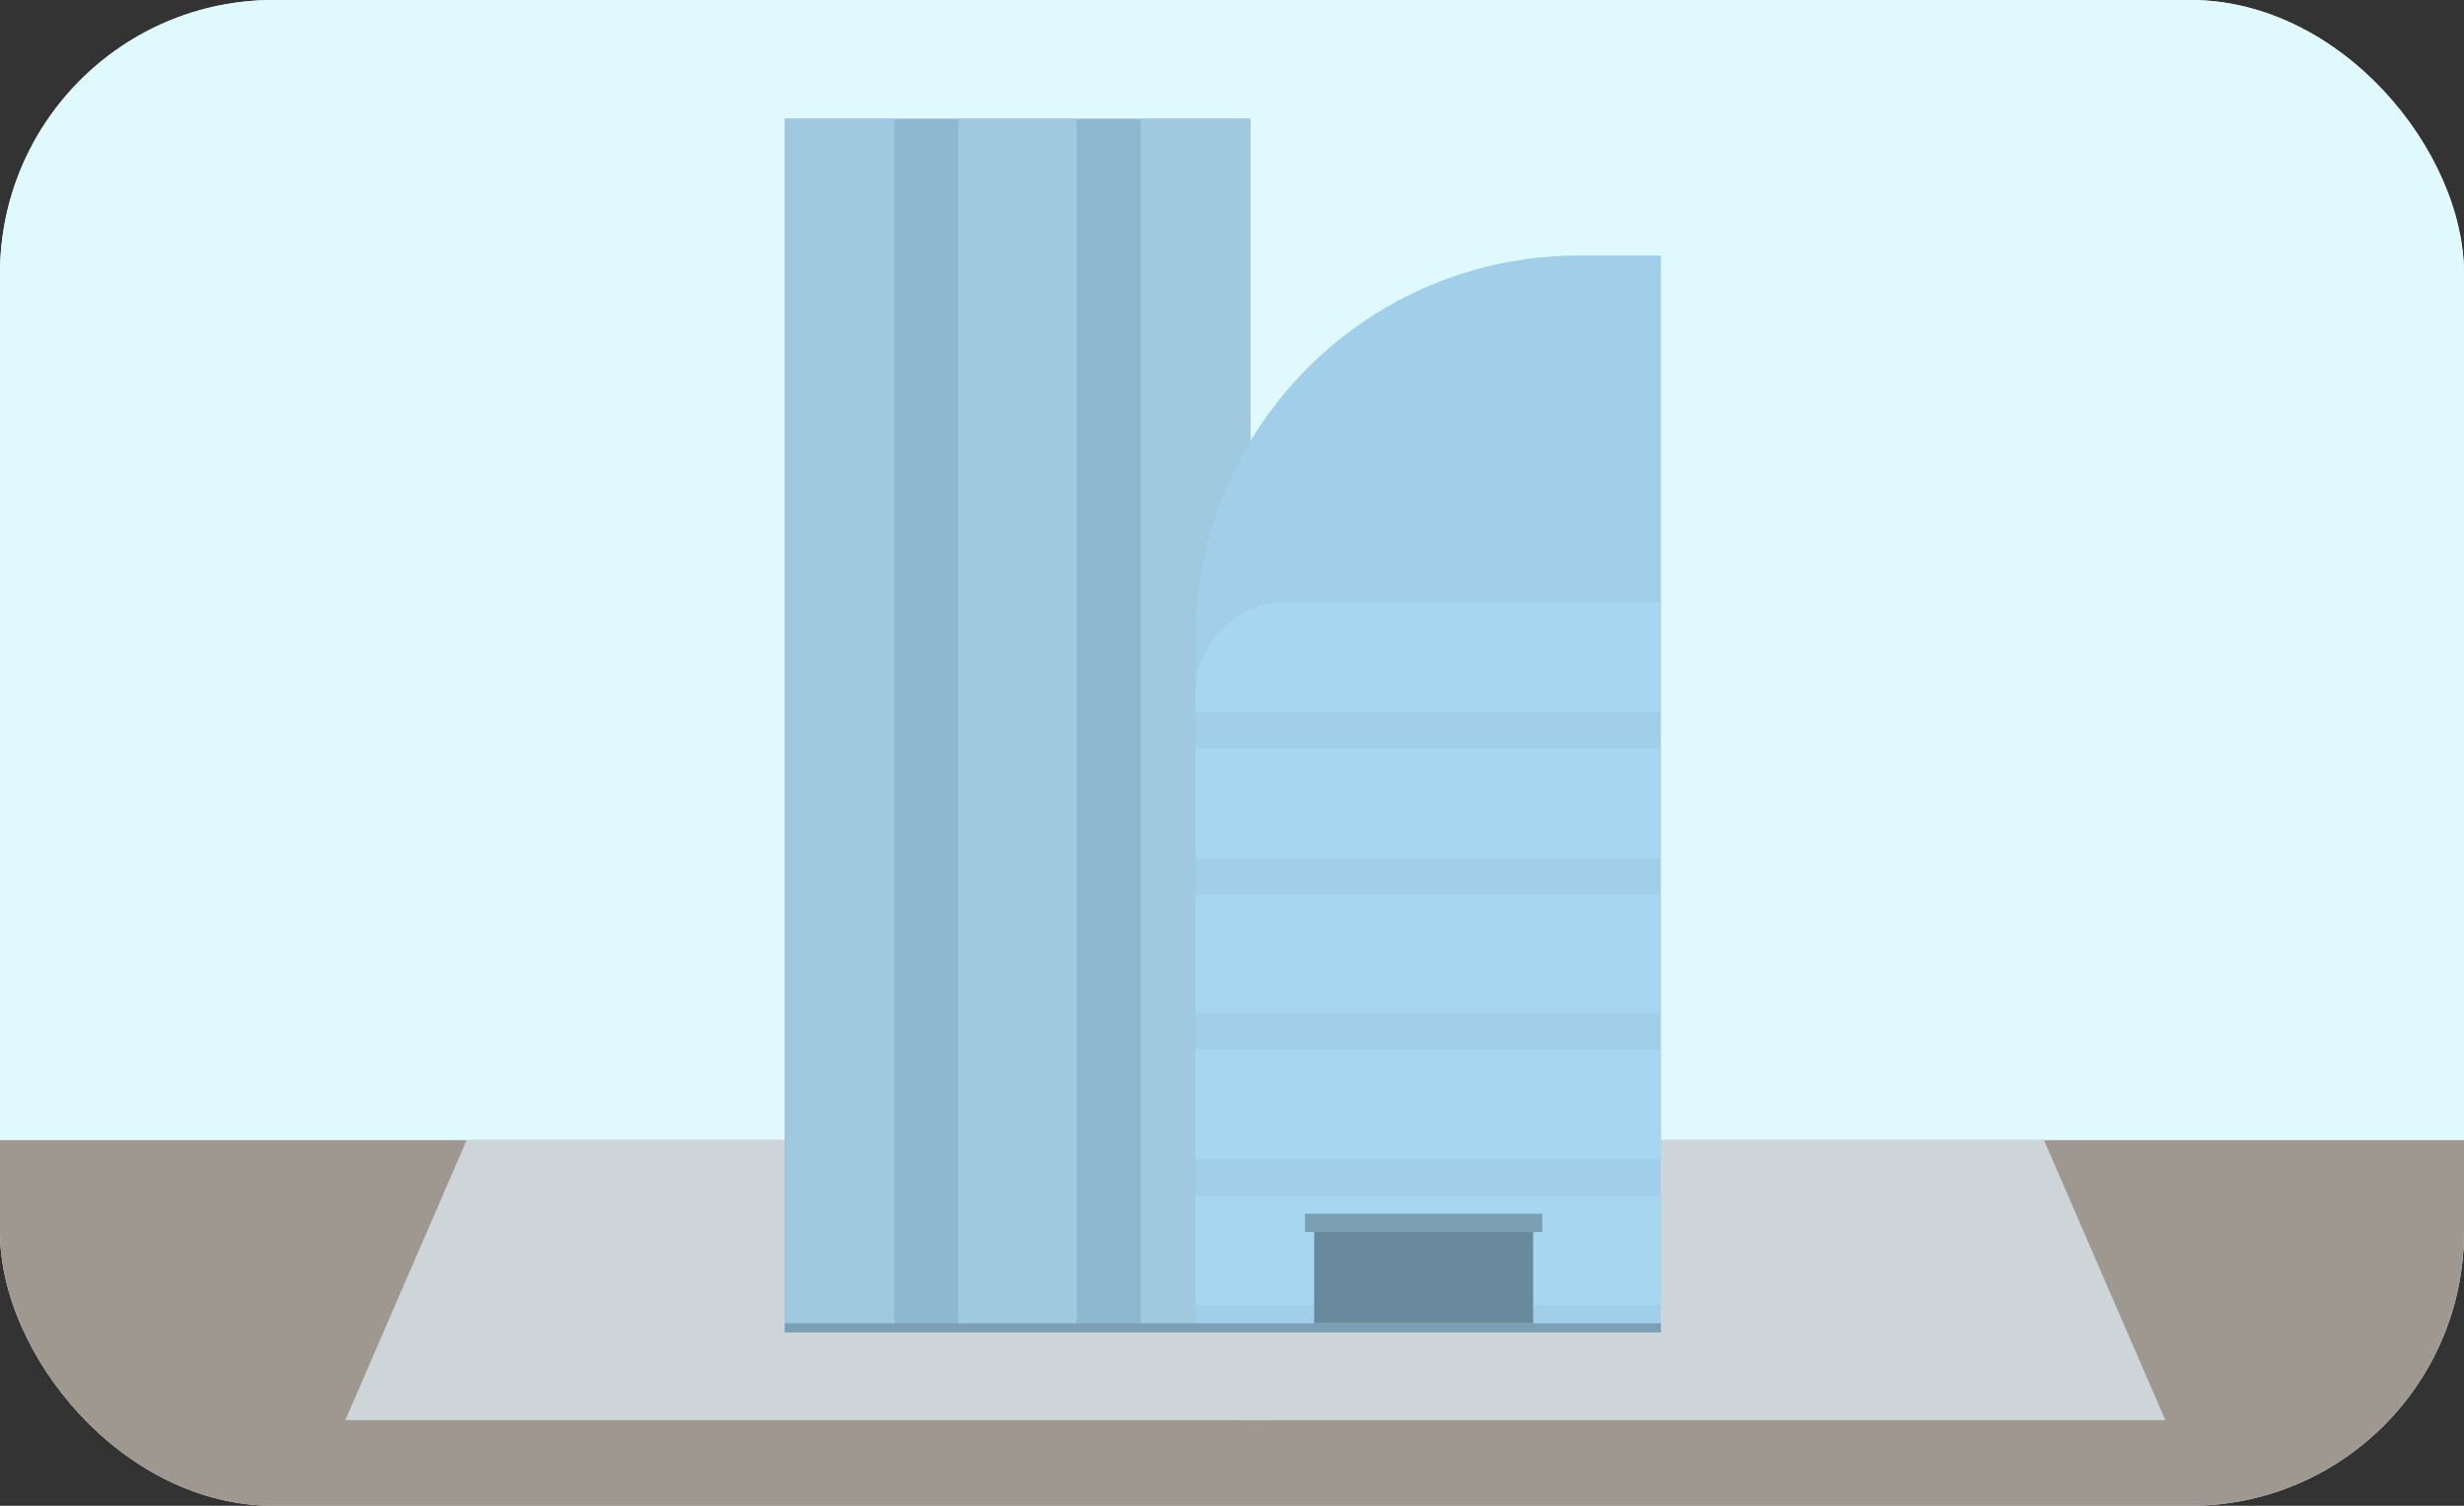 <svg width="270" height="165" viewBox="0 0 270 165" fill="none" xmlns="http://www.w3.org/2000/svg">
<rect x="0" y="0" width="270" height="165" fill="#333333" stroke="none"/>
<g clip-path="url(#clip0_567_2319)">
<rect width="270" height="165" rx="30" fill="#F8F8F8"/>
<rect y="-1.886" width="270" height="128.864" fill="#E0F9FF"/>
<rect y="124.932" width="270" height="42.955" fill="#9E9890"/>
<path d="M136.023 124.932H223.977L237.273 155.614H136.023V124.932Z" fill="#CED5D9"/>
<path d="M139.091 124.932H51.136L37.841 155.614H139.091V124.932Z" fill="#CED5D9"/>
<path d="M86 13H137V146H86V13Z" fill="#8EB8CF"/>
<path d="M86 13H98V146H86V13Z" fill="#A0C8DF"/>
<path d="M105 13H118V146H105V13Z" fill="#A0C8DF"/>
<path d="M125 13H137V146H125V13Z" fill="#A0C8DF"/>
<path d="M131 70C131 46.804 149.804 28 173 28H182V146H131V70Z" fill="#A1CFEA"/>
<rect x="86" y="145" width="96" height="1" fill="#7B9FB3"/>
<rect x="131" y="131" width="51" height="12" fill="#A7D6F1"/>
<rect x="131" y="115" width="51" height="12" fill="#A7D6F1"/>
<rect x="131" y="98" width="51" height="13" fill="#A7D6F1"/>
<rect x="131" y="82" width="51" height="12" fill="#A7D6F1"/>
<path d="M131 76C131 70.477 135.477 66 141 66H182V78H131V76Z" fill="#A7D6F1"/>
<rect x="143" y="133" width="26" height="2" fill="#7B9FB2"/>
<rect x="144" y="135" width="24" height="10" fill="#688A9C"/>
</g>
<defs>
<clipPath id="clip0_567_2319">
<rect width="270" height="165" rx="30" fill="white"/>
</clipPath>
</defs>
</svg>
